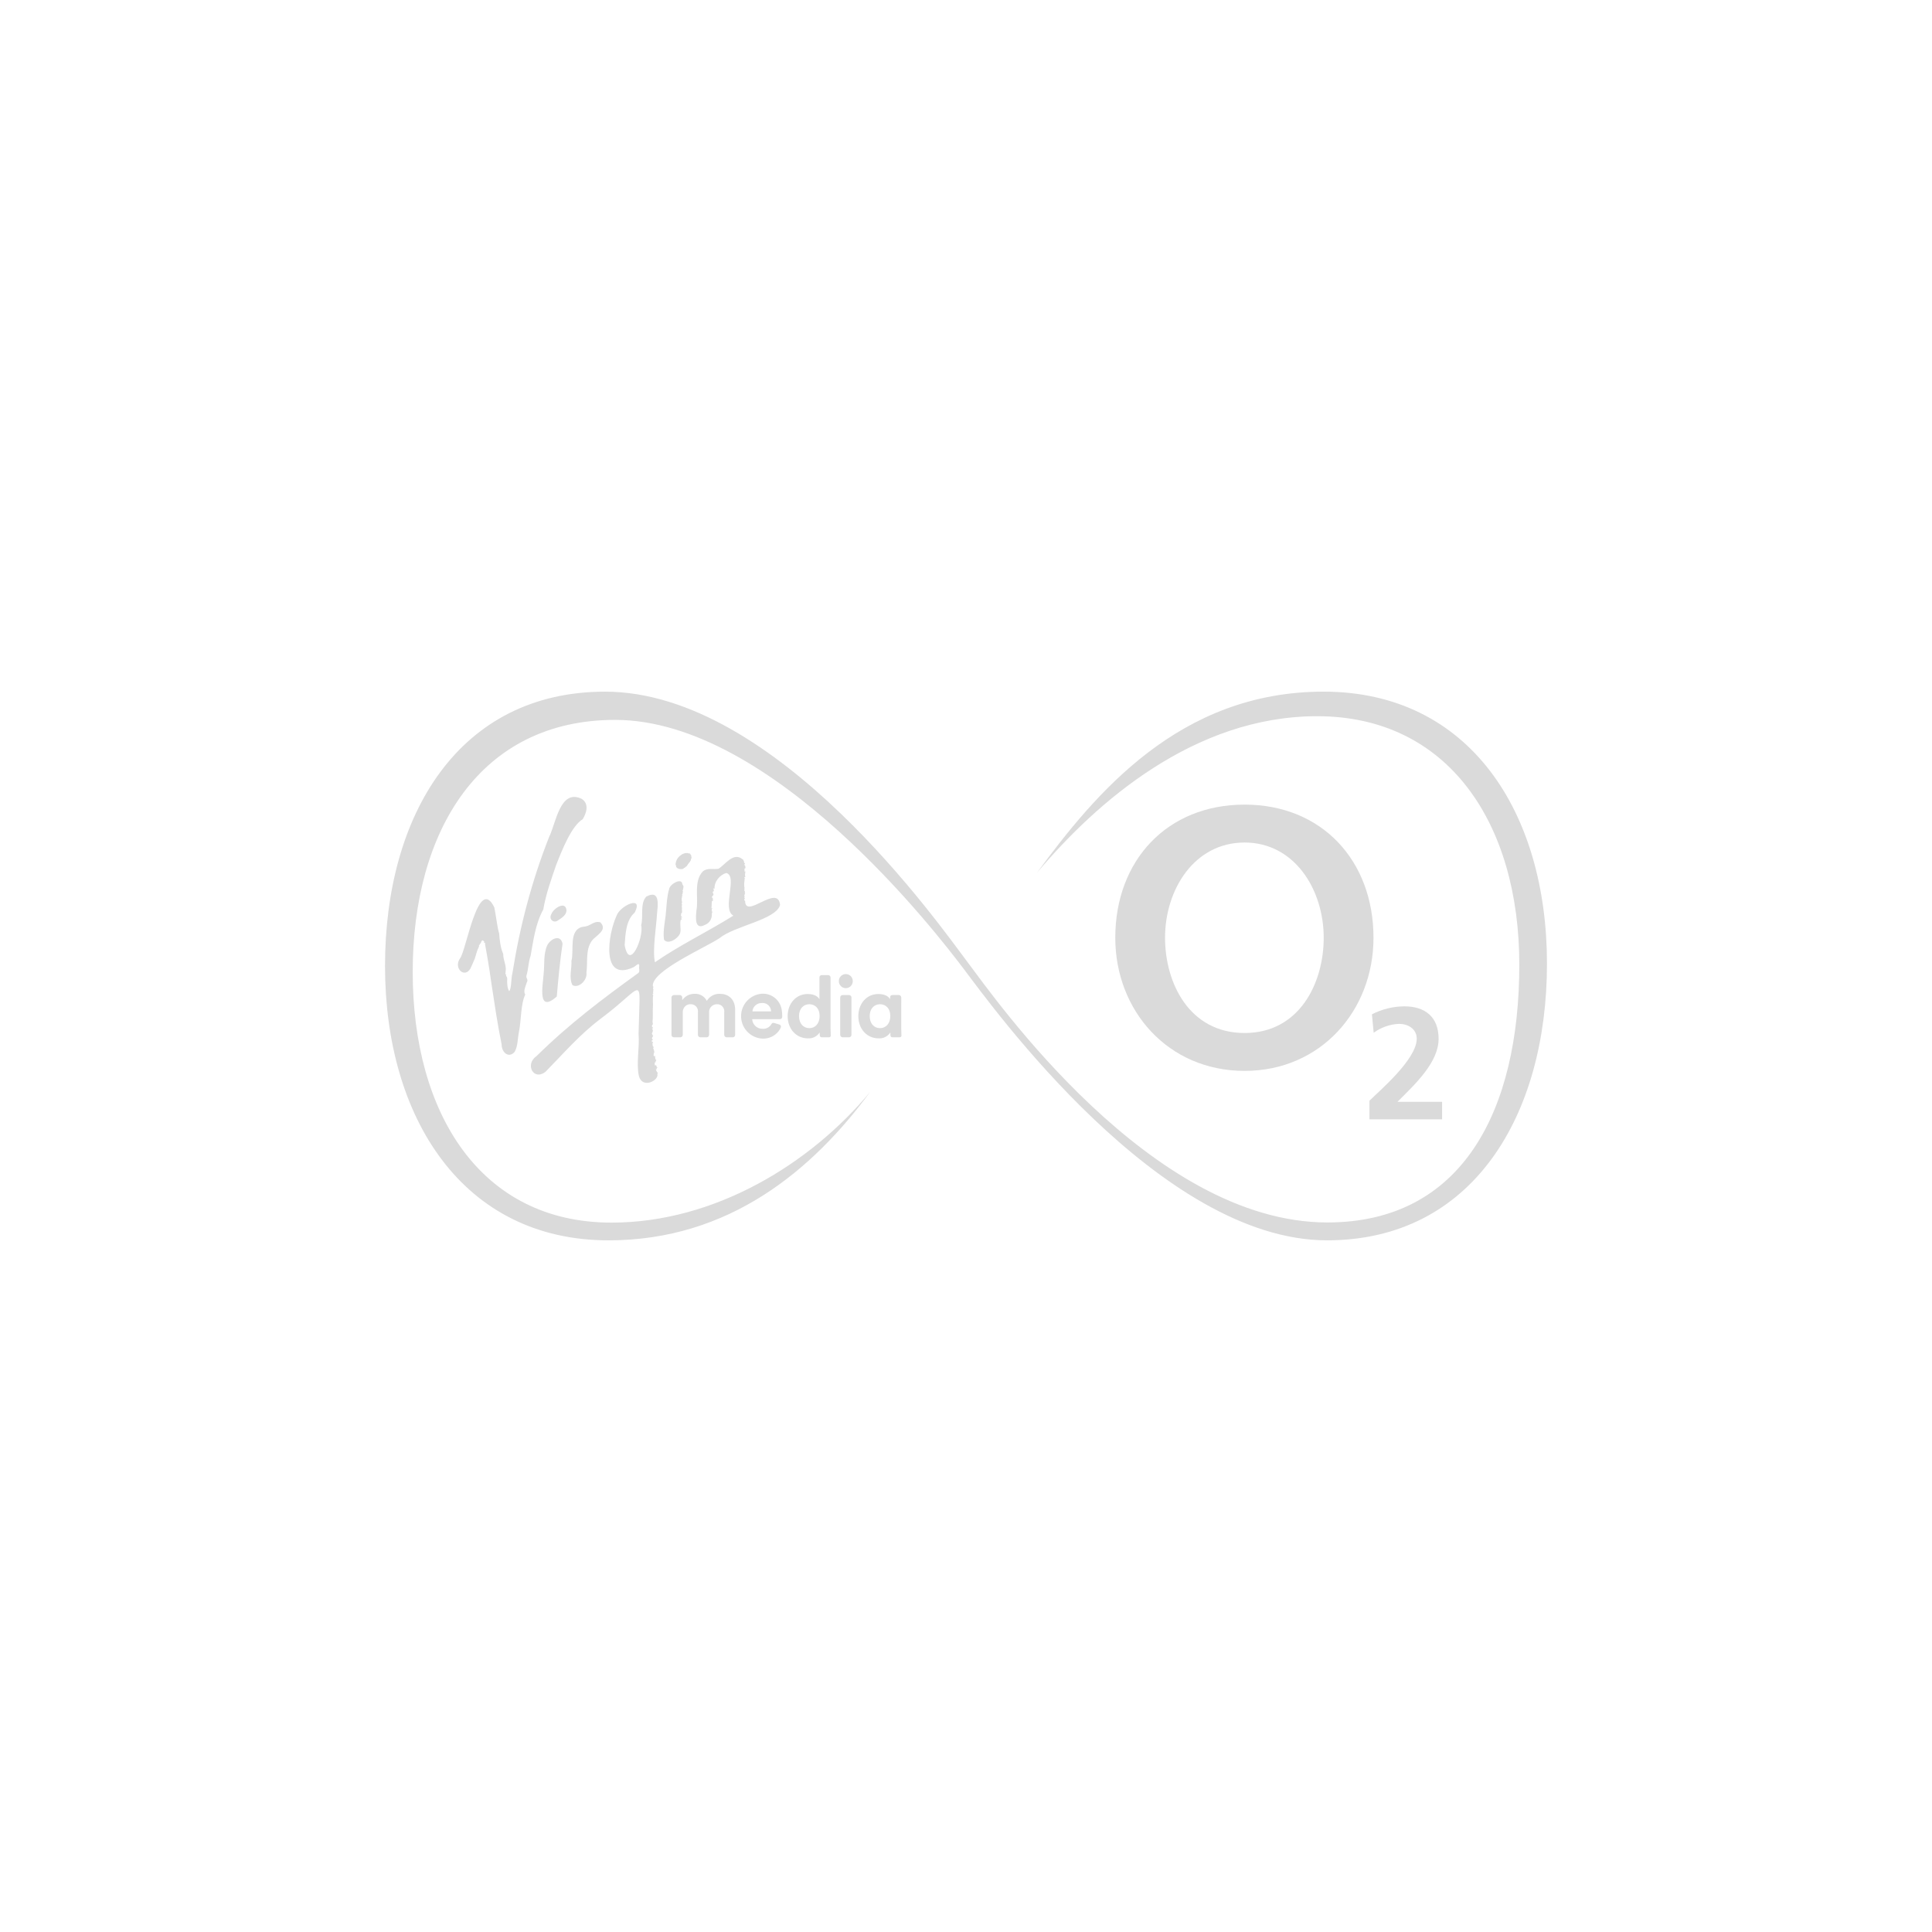 <?xml version="1.0" encoding="UTF-8"?> <svg xmlns="http://www.w3.org/2000/svg" id="Layer_1" viewBox="0 0 1080 1080"><defs><style> .cls-1 { fill: #dadada; } </style></defs><path class="cls-1" d="M651.271,524.212c0-27.039,16.409-53.239,44.463-53.239,27.823,0,44.233,26.2,44.233,53.239,0,25.367-13.604,53.243-44.233,53.243-30.859,0-44.463-27.876-44.463-53.243M623.448,524.212c0,40.699,29.476,74.426,72.286,74.426,42.58,0,72.056-33.727,72.056-74.426,0-43.203-28.938-74.426-72.056-74.426-43.349,0-72.286,31.223-72.286,74.426"></path><path class="cls-1" d="M806.131,625.703v-9.786h-24.933c9.981-9.962,22.989-22.057,22.989-35.22,0-12.188-7.514-18.144-19.138-18.144-6.308.043-12.519,1.566-18.131,4.448l.972,10.318c4.114-2.995,9.011-4.727,14.093-4.984,4.972,0,9.981,2.67,9.981,8.361,0,11.385-20.747,28.997-26.429,34.601v10.405h40.596"></path><path class="cls-1" d="M296.581,534.441c1.576-8.499,2.649-17.938,7.12-26.037,1.505-8.756,4.401-16.668,7.115-24.651,3.614-9.272,8.781-22.109,14.925-25.824,1.929-3.128,3.928-8.543-.63-11.4-12.061-5.698-14.29,13.596-18.164,21.359-9.701,24.67-16.337,49.866-20.498,76.123-.821,2.855-.472,8.893-1.831,10.053-1.002-1.507-1.231-4.42-1.083-6.737.171-1.669-1.321-1.653-.374-2.679-1.08.476-.386-1.063-.538-1.514.671-3.261-1.44-6.589-1.303-9.806-1.594-3.644-2.046-7.984-2.267-11.437-1.009-3.076-1.67-9.386-2.718-14.625-8.958-18.412-15.6,23.753-19.119,28.398-3.93,5.515,2.47,11.479,5.779,5.723.932-1.895,1.783-4.193,2.441-5.589.759-2.144.956-3.798,2.017-5.967.24-.369.301-.643.35-1.028-.039-.476-.284-.645.509-.671.366.194-.373-.243-.06-.445.829-.121.818-3.247,2.281-1.467.356-.007.101.254.077.543-.546.804,1.372-.268.456.561.932,5.363,2.444,13.377,3.373,20.695,2.089,13.533,3.474,23.475,5.989,35.906-.037,4.267,3.899,7.986,7.315,4.014,1.808-3.318,1.585-7.503,2.343-10.987,1.345-6.771.983-15.884,3.558-21.001-1.383-1.822.367-5.079.859-6.834,1.054-1.655-.814-2.374-.117-4.125,1.043-3.504.984-7.253,2.192-10.552"></path><path class="cls-1" d="M316.639,508.557c-.765-5.06-7.276-.694-8.408,2.392-1.743,2.973,1.411,5.379,3.7,3.538,2.282-1.468,4.945-3.142,4.708-5.929"></path><path class="cls-1" d="M325.907,518.074c-8.286,1.519-4.84,13.416-6.472,19.079.29,4.108-1.559,9.531.586,13.555,3.543,1.962,8.417-2.887,7.799-6.936.827-6.583-.579-12.552,2.928-17.755,2.327-3.158,9.28-6.007,4.803-10.478-3.997-.921-5.177,2.301-9.643,2.535"></path><path class="cls-1" d="M377.853,483.945c.049.127.084.259.105.393,0,.073.013.146.04.214.032.043.062.089.088.136.111.264.306.369.492.564.075.097.182.164.302.188.133-.002.262.047.359.137.192.175.462.13.695.199.186.057.377.031.564.082.162.043.224-.024.368-.082.059-.022.122-.028.183-.018.079,0,.068.018.127.068.112.053.243.046.349-.019.047-.037.067-.081.127-.112.158-.081.427-.125.539-.275.074-.097.165-.18.269-.244.097-.049.241-.037.34-.1.069-.044.063-.106.104-.169.043-.047.094-.087.15-.118.127-.082.241-.169.365-.25.231-.168.441-.361.628-.576.083-.113.158-.232.225-.355.056-.116.126-.226.208-.325.081-.098.147-.208.195-.326.11-.15.233-.29.368-.418.112-.137.209-.286.289-.445.085-.15.208-.124.314-.23.061-.057.033-.107.048-.188.008-.06.034-.116.074-.161.047-.047.09-.097.129-.151.04-.052.046-.119.092-.174.035-.051.086-.082.111-.15.023-.063.006-.128.033-.194.02-.045.067-.07.088-.12.006-.049.01-.099.011-.149.019-.106.025-.213.049-.319.029-.126.074-.248.135-.362.048-.101.132-.171.181-.264l.04-.106c-.004-.063-.027-.044-.044-.094-.013-.047-.02-.095-.021-.143-.011-.072-.038-.141-.079-.202-.032-.049-.042-.049-.032-.112.012-.036.051-.036.038-.093-.133-.043-.098-.3-.095-.406.008-.085.009-.171.002-.257-.011-.119-.056-.106-.132-.169-.044-.045-.084-.093-.121-.144-.035-.057-.063-.118-.085-.181-.027-.046-.059-.088-.096-.126-.052-.068-.093-.144-.121-.225-.013-.062-.036-.121-.069-.175-.028-.025-.078-.082-.107-.113-.067-.055-.079-.011-.138.014-.11.056-.235.075-.357.056-.071-.016-.137-.048-.194-.094-.053-.025-.11-.042-.168-.05-.056-.012-.087-.056-.137-.093-.058-.036-.126-.049-.193-.039-.097.003-.195-.003-.291-.018-.098-.01-.196-.008-.293.006-.067.002-.134-.002-.201-.013-.135-.009-.271-.005-.405.013-.021.007-.075.031-.075.031-.039,0-.049-.019-.085-.025-.063-.007-.125.013-.173.055-.114.061-.24.097-.369.107-.103.047-.211.085-.321.112-.055.003-.11.014-.162.031-.059.019-.089.062-.147.088-.106.049-.229.04-.328.112-.044.032-.082.069-.125.094-.096.057-.196.108-.299.151-.055.009-.106.035-.146.074-.048.056-.035.087-.115.113-.065.024-.088.018-.132.068-.019.024-.019.05-.053.068-.027.019-.07.012-.098.031-.046.031-.07.082-.118.113-.052.022-.099.054-.138.094-.024.019-.027.036-.05.056-.025.019-.055.013-.078.025-.035.025-.036.063-.064.088-.059.068-.111.03-.18.068-.053.032-.049.101-.093.152-.082.08-.179.137-.255.225-.043.049-.059.112-.111.149-.046.044-.111.037-.163.076-.043.034-.074.079-.091.131-.023.094.004.1-.082.138-.04.019-.132.024-.161.074-.012.019.005.069-.006.094,0,.012-.045.063-.052.075-.075.088-.133.182-.204.263-.046.057-.052.118-.092.169-.042.05-.099.074-.14.131-.036.047-.063.1-.08.156-.008.057-.035.11-.076.15-.091.127-.166.265-.221.412-.039.069-.068.143-.085.22-.01.043-.053.487-.145.394-.042.037-.029.169-.035.225.003.037-.004.074-.02.106-.019.032-.058.024-.08.055-.017.076-.025.154-.023.232-.03.101-.044.207-.04.313.007.057-.069.176-.092.22-.028.067-.037.141-.026.213.013.144-.056.261-.05.407.009.155.11.173.161.305.055.138.024.294.076.438"></path><path class="cls-1" d="M371.18,525.316c2.616,3.283,8.902-1.513,9.132-4.233.534-1.14-.851-7.524.904-7.168.081-.529-.58-.242-.34-.793-.603-.037-.006-.737-.094-.234.742.371.634-.3-.07-.746-.101-.64.139-.891-.007-1.45,1.187-.613.099-2.084.616-3.264-.285.557-.221-1.103-.065-1.377-.383-.216.085-.29.082-.536-.717-.156.185-1.046-.077-1.304-.087-.326-.47-1.959.061-2.725-.414-.415.345-.366-.105-.86.17.003.389-.219.365-.36-.75.013-.153-.346.056-.637-.161-.089-.112-.769.048-.758.201-.422.011-.814-.124-1.088-.04-.23.536-.335.156-.643-.026-.158.438-.212.164-.246.05-.444.482-1.667-.127-1.882.173-.703-.287-.299-.323-.721-.173-3.878-6.884-.19-7.337,2.567-1.326,4.4-1.359,8.408-1.822,12.945-.235,4.252-1.847,10.351-1.092,15.513"></path><path class="cls-1" d="M436.056,505.872c-1.165-12.1-19.463,8.353-19.526-2.292-.573.147-.614-1.298-.18-1.153.375-.384-.568-.267-.314-.717.658-.076-.184-.133.129-.312.175.062.329-.058.236-.249.017-.466-.564.535-.375-.453.222.324.314-1.99.429-1.163.401-.346-.588-.804.004-1.035.089-.422-.96-.676-.172-1.095-.163-.233-.496-.894.028-.815-.605-1.303-.182-4.264-.046-4.789-.764,0,.732-.767.125-.745-1.077-.724.747-.701.219-1.227-.396-.754.093-.96-.2-1.518.175-.288.697.012.192-.359-.3-.558.594-1.449-.419-.678.209-.618-.439-1.841.512-1.979.488-.072-.495-.553.053-.996-.022-.128-.874-.662-.539-1.286.943-.031-.594-.648-.277-1.26.203-.436-.313-.137-.291-.794-.383-.149-.067-1.08-.428-.499-5.074-4.517-9.776,2.853-13.559,5.176-2.78.572-6.144-.744-8.841,1.545-5.197,5.648-2.21,14.957-3.505,21.799-.338,3.534-1.262,11.314,4.884,7.978,2.702-1.049,3.86-3.79,3.735-5.835-.193-.701.826-1.46-.225-1.8.937-.062-.35-.514.233-.868-.232-.454.927-.902-.214-.718.065-1.018.178-5.021.429-4.11.805-.025.349-.519.255-1.031.475-.429-.577-.683-.417-1.204-.078-.571.707.163.121-.55,1.803-.564-.362-1.753.564-2.552.838-.027.045-.235.346-.839.66-.354-.955-.049-.128-.579-.151-.745.447.473.558-.394-.225-3.354,2.746-7.463,6.616-8.458,6.517,1.83-2.767,20.072,3.874,23.839-14.776,9.253-29.783,16.322-43.835,26.05-1.469-6.666.754-19.63,1.18-27.156.275-3.726,2.187-13.928-5.997-9.551-3.65,3.736-1.529,11.663-2.884,15.982,1.685,6.389-6.486,26.315-9.228,11.133.488-6.719.789-13.916,5.611-18.176,5.171-10.006-8.072-3.934-10.089,1.65-5.016,10.879-8.67,37.076,9.086,29.036,1.186-.268,3.853-3.72,3.525-.526-.253,1.194.528,2.8-.451,3.595-19.989,14.416-38.853,28.638-56.824,46.363-6.858,4.644-1.829,14.103,4.884,8.908,9.964-10.154,19.107-20.813,30.732-29.593,25.542-19.036,21.992-26.477,21.31,8.289.651,7.897-1.41,16.303.197,23.706,2.039,7.324,11.41,2.301,10.302-1.275.787-1.26-.426-.379-.324-1.481-1.203-.578.576-.588-.562-1.186-.363-.282.914.304.54-.493-.081-.002.088-.221.271-.323.13.168.131.414.185-.047-1.583-.903-.042-.255-.434-.781-.509-.303-.241-.205-.522-.701-.404,1.372-.787-.896-.687-.978-.259-.275.614-.028.572-.37-.857-.171-.898-.115.086-.343-.358-.234.443-.845.25-1.116-.718.138-.49-1.921-.766-2.322-.269.364-.529.348-.63-.127-.449-.315.422-.808-.125-1.291.43-.75.436.875.415-.451.084-.47-.08-.56-.192-.967.372-.334.114-.229-.161-.371-.307-.607.818-.753-.336-.671-.044-.387.985-1.398.065-1.082-.341-.509-.235-.899-.354-1.749-.529-.354.971-.318.283-.538-.382-.08.146-.75-.231-.7.103.357-.355.458-.457.036.368-.283-.168-.399.091-.742-.011-.132.912.062.477-.296-.885-.892-.277-1.308-.016-1.697.545-.767-.379-.19.016-.763-.056-.168.061-.625-.065-.284-.412.297-.149-.413-.378-.555-.337-.311.88-1.432.061-1.263-.638-.086.657.084.491-.359-.096-.237-.139-.436-.369-.694.776-.115-.03-.304-.193-.679.051-.434.809.183.57-.422-.012-.46-.227-.152-.44-.128.42-.419-.214-.03-.144-.213.239-.581-.193-.463.072-.956.231-.918.623-.1.442-1.1-.489-.069.358-1.129-.23-.625.388-2.726.039-6.296.242-8.757.197-1.167-.305-4.529.187-6.3-.427-.65-.527-.88.062-.885-.534-.748.431-2.327-.232-2.999.152-.541.535-1.056-.043-1.181-1.081-8.518,29.178-21.488,37.325-26.961,8.201-6.803,31.497-10.185,33.789-18.51"></path><path class="cls-1" d="M364.099,580.571c-.009.018-.02.028-.031.046.006-.01.017.014.022.002l.009-.047"></path><path class="cls-1" d="M364.029,580.679c.033-.065.094-.105.109-.156-.079-.049-.094.081-.109.156"></path><path class="cls-1" d="M314.465,527.611c-.932-5.337-6.367-3.168-8.479.668-2.342,5.064-1.494,10.876-2.093,16.187-.495,6.789-3.579,22.188,7.36,12.608.617-7.619,1.922-21.368,3.212-29.463"></path><path class="cls-1" d="M474.592,556.235h-3.533c-.768.007-1.386.634-1.38,1.403v20.828c-.005.768.612,1.395,1.38,1.402h3.533c.768-.007,1.386-.634,1.383-1.402v-20.829c.003-.768-.615-1.395-1.383-1.403h0ZM491.95,561.372c-3.226,0-5.777,2.401-5.777,6.625s2.459,6.734,5.777,6.734c3.223,0,5.736-2.503,5.736-6.778,0-4.225-2.512-6.582-5.736-6.582h0ZM491,555.659c4.03,0,5.934,1.671,6.588,2.926v-1.11c0-.773.472-1.247,1.376-1.247h3.458c.744-.005,1.357.584,1.381,1.328.014,5.523-.007,12.886-.013,17.175.013,1.268.09,3.727.122,4.18.028.503-.29.956-1.258.956h-3.589c-.909,0-1.326-.402-1.326-1.394,0,0-.013-.278-.015-1.328-1.428,2.197-3.925,3.459-6.541,3.306-6.627,0-11.364-5.292-11.364-12.453,0-6.91,4.592-12.338,11.179-12.338h0ZM458.173,567.954c0-4.225-2.51-6.582-5.733-6.582s-5.781,2.401-5.781,6.625,2.459,6.734,5.781,6.734c3.223,0,5.733-2.503,5.733-6.778h0ZM464.281,574.731c.013,1.268.085,3.727.113,4.18.029.503-.279.956-1.256.956h-3.583c-.914,0-1.328-.402-1.328-1.394,0,0-.009-.278-.013-1.328-1.427,2.196-3.923,3.458-6.537,3.306-6.638,0-11.371-5.292-11.371-12.453,0-6.91,4.589-12.338,11.182-12.338,4.031,0,5.933,1.671,6.588,2.926v-12.25c.019-.71.609-1.27,1.319-1.252.018,0,.036.001.054.003h3.457c.746-.007,1.36.584,1.38,1.33.015,5.523-.005,24.027-.005,28.316h0ZM431.047,565.364c-.018-2.607-2.145-4.707-4.753-4.689-.154.001-.308.01-.461.026-2.702-.083-4.995,1.968-5.212,4.663h10.426ZM437.065,565.151c.129.865.191,1.738.188,2.612v.525c0,.115-.007.229-.021.343-.077.619-.595,1.088-1.218,1.102h-15.535c.176,3.089,2.783,5.474,5.875,5.376,1.954.133,3.817-.846,4.815-2.531.469-.773.771-.949,1.816-.665,0,0,1.878.555,2.613.781.67.148,1.092.81.945,1.48-.003.013-.006.025-.009.038-.326.878-.807,1.69-1.418,2.399-2.152,2.633-5.411,4.106-8.809,3.983-6.937-.291-12.324-6.15-12.032-13.087.265-6.311,5.171-11.445,11.463-11.996,5.774-.418,10.817,3.871,11.329,9.638ZM402.522,555.557c-3.007-.169-5.859,1.349-7.398,3.939-1.305-2.586-4.033-4.138-6.923-3.939-2.729-.039-5.294,1.3-6.824,3.56v-1.48c0-.767-.615-1.392-1.382-1.403h-3.253c-.768.008-1.385.635-1.382,1.403v20.836c-.002.744.581,1.358,1.323,1.394h3.654c.745-.034,1.33-.649,1.327-1.394v-12.438c-.033-.984.23-1.955.756-2.787.787-1.216,2.155-1.928,3.602-1.875,2.178-.118,4.039,1.552,4.158,3.73.013.248.003.496-.03.742v12.622c-.005.769.615,1.397,1.384,1.402h3.484c.768-.006,1.387-.633,1.381-1.402v-12.431c-.188-2.379,1.588-4.461,3.967-4.649.115-.009.231-.014.347-.013,2.164-.136,4.028,1.509,4.163,3.673.017.267.006.535-.032.799v12.622c-.005.769.614,1.397,1.383,1.402h3.347c.768-.006,1.386-.633,1.38-1.402v-13.92c0-6.349-4.122-8.989-8.435-8.989h0ZM476.697,548.495c.005,2.147-1.731,3.891-3.877,3.896-2.147.005-3.891-1.731-3.896-3.877,0-.006,0-.013,0-.019-.053-2.147,1.644-3.93,3.791-3.983,2.147-.053,3.93,1.644,3.983,3.791.002.064.002.128,0,.192Z"></path><path class="cls-1" d="M538.746,541.647c-14.715-19.413-106.464-139.226-194.854-139.226-75.524,0-113.187,61.93-113.187,140.874s37.799,140.157,111.137,140.157c57.802,0,111.293-32.954,144.599-73.073-32.241,43.746-78.787,82.984-146.248,82.984-81.591,0-124.963-68.662-124.963-153.36s41.441-153.36,123.032-153.36c96.099,0,187.204,130.882,202.991,151.709,14.705,19.413,102.104,145.011,200.724,145.011,75.474,0,107.325-62.579,107.325-144.095,0-78.944-39.702-138.903-112.993-138.903-68.733,0-123.426,48.075-156.654,87.538,32.511-44.163,79.505-101.268,160.23-101.268,81.538,0,124.882,67.37,124.882,152.067s-41.416,154.652-122.953,154.652c-93.465,0-187.294-130.881-203.071-151.708"></path></svg> 